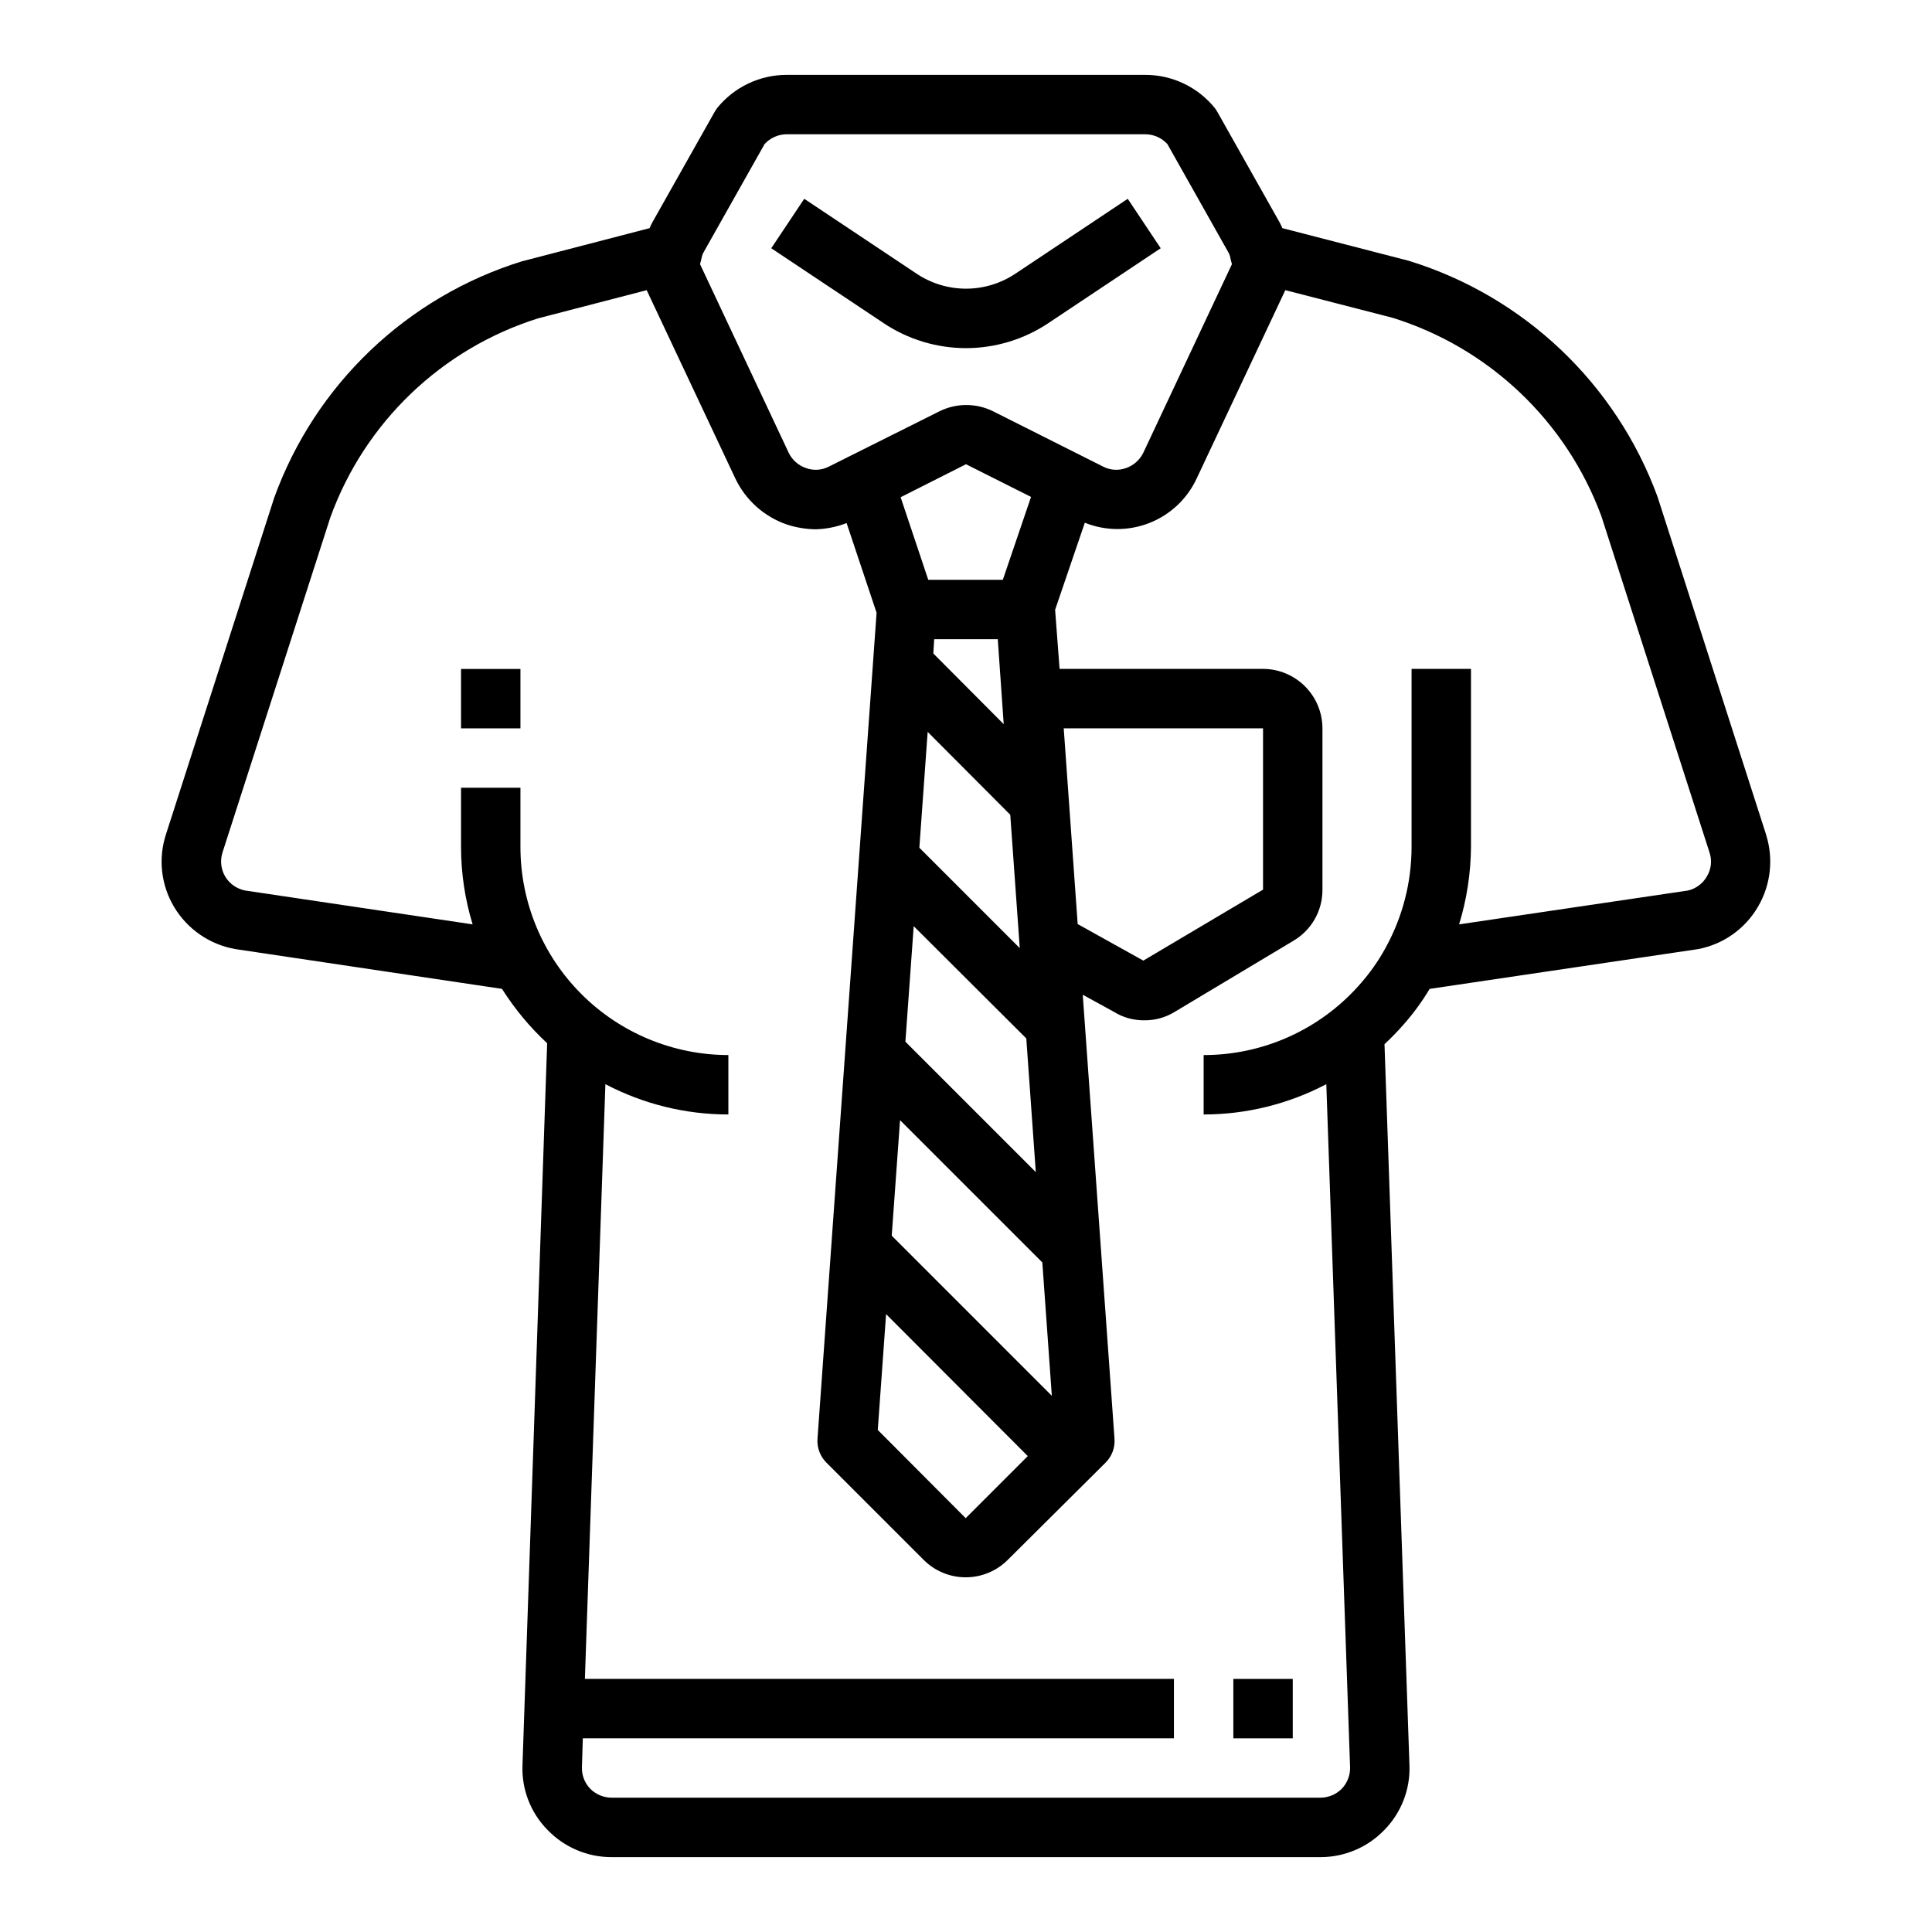 <?xml version="1.0" encoding="UTF-8"?>
<!-- Uploaded to: SVG Repo, www.svgrepo.com, Generator: SVG Repo Mixer Tools -->
<svg fill="#000000" width="800px" height="800px" version="1.1" viewBox="144 144 512 512" xmlns="http://www.w3.org/2000/svg">
 <g>
  <path d="m400 236.26c7.769-0.008 15.363-2.312 21.828-6.629l29.773-19.844-8.738-13.098-29.766 19.836v-0.004c-3.875 2.594-8.434 3.981-13.098 3.981s-9.223-1.387-13.102-3.981l-29.766-19.836-8.738 13.098 29.766 19.844v0.004c6.465 4.316 14.066 6.625 21.84 6.629z"/>
  <path d="m611.99 365.05-28.734-89.426c-11.008-29.973-35.375-53.09-65.887-62.504l-33.535-8.66c-0.203-0.512-0.441-1.012-0.707-1.496l-16.453-29.203c-0.234-0.395-0.473-0.789-0.707-1.102h-0.004c-4.492-5.57-11.262-8.809-18.418-8.82h-95.094c-7.156 0.012-13.926 3.25-18.422 8.82-0.234 0.316-0.473 0.707-0.707 1.102l-16.375 29.047c-0.293 0.535-0.559 1.086-0.789 1.652l-33.926 8.816c-30.449 9.492-54.711 32.676-65.574 62.66l-28.656 89.113c-2.121 6.434-1.344 13.469 2.125 19.285 3.523 5.906 9.445 9.988 16.219 11.18l70.691 10.547c3.352 5.297 7.371 10.141 11.965 14.406l-6.535 191.29v0.004c-0.262 6.387 2.129 12.598 6.613 17.16 4.441 4.633 10.586 7.25 17.004 7.242h187.82c6.422 0.008 12.562-2.609 17.004-7.242 4.473-4.57 6.863-10.777 6.613-17.16l-6.613-191.05c1.832-1.688 3.566-3.477 5.195-5.356 2.535-2.883 4.801-5.992 6.769-9.289l71.164-10.547c6.641-1.27 12.41-5.344 15.824-11.18 3.434-5.828 4.207-12.848 2.125-19.285zm-282.29-151.7c0.078-0.395 0.156-0.707 0.234-1.023 0.109-0.582 0.32-1.145 0.629-1.652l16.059-28.496c1.5-1.637 3.609-2.578 5.828-2.598h95.094c2.215 0.02 4.324 0.961 5.824 2.598l16.137 28.652c0.273 0.461 0.461 0.969 0.551 1.496 0.078 0.316 0.156 0.629 0.234 1.023h0.004c0.105 0.223 0.16 0.465 0.156 0.711l-23.457 49.91v-0.004c-0.934 1.938-2.609 3.414-4.644 4.094-1.965 0.703-4.129 0.559-5.984-0.395l-29.285-14.719c-4.477-2.18-9.715-2.148-14.168 0.078l-29.285 14.641c-1.855 0.953-4.019 1.098-5.981 0.395-2.039-0.68-3.715-2.156-4.644-4.094l-23.461-49.906c-0.004-0.246 0.051-0.488 0.16-0.711zm50.617 258.12 2.203-30.621 37.707 37.707 2.519 35.344zm36.055 58.41-16.453 16.453-23.301-23.379 2.203-30.699zm-4.644-169.96 2.519 35.344-26.609-26.609 2.203-30.699zm-20.391-42.746 0.234-3.777h16.848l1.574 22.516zm24.641 102.02 2.519 35.426-34.559-34.559 2.203-30.621zm-6.219-121.54h-19.762l-7.32-21.883 17.32-8.742 17.238 8.66zm186.57 78.641c-1.082 1.859-2.871 3.195-4.961 3.699l-60.691 8.973c2.035-6.633 3.094-13.527 3.148-20.465v-47.234h-15.746v47.234c-0.008 9.301-2.363 18.453-6.848 26.605-1.918 3.539-4.246 6.84-6.926 9.84-10.457 11.871-25.512 18.668-41.328 18.656v15.746c11.324-0.008 22.48-2.762 32.508-8.031l6.297 180.9h0.004c0.086 2.164-0.707 4.266-2.207 5.828-1.5 1.504-3.539 2.356-5.668 2.359h-187.82c-2.129-0.004-4.164-0.855-5.668-2.359-1.484-1.539-2.281-3.613-2.203-5.746l0.234-7.637h156.65v-15.746h-156.1l5.434-157.6c10.051 5.277 21.234 8.035 32.59 8.031v-15.746c-14.609-0.016-28.617-5.828-38.945-16.156-10.332-10.332-16.145-24.336-16.16-38.945v-15.746h-15.742v15.746c0.008 6.934 1.043 13.832 3.07 20.465l-60.301-8.973c-2.199-0.438-4.117-1.781-5.273-3.699-1.133-1.93-1.391-4.246-0.711-6.379l28.578-88.793c9.129-25.191 29.473-44.688 55.023-52.746l28.812-7.477 23.457 49.828c2.723 5.773 7.664 10.203 13.699 12.281 2.465 0.801 5.039 1.227 7.637 1.262 2.801-0.078 5.57-0.637 8.184-1.656l7.949 23.773-15.664 219c-0.137 2.277 0.695 4.508 2.285 6.141l25.898 25.898c2.949 2.934 6.941 4.578 11.098 4.578 4.16 0 8.152-1.645 11.102-4.578l26.055-25.898c1.594-1.633 2.422-3.863 2.285-6.141l-8.422-117.77 8.188 4.488h-0.004c2.43 1.527 5.242 2.32 8.109 2.285 2.832 0.035 5.613-0.73 8.031-2.207l31.41-18.812h-0.004c2.387-1.379 4.367-3.367 5.734-5.758 1.371-2.394 2.078-5.106 2.059-7.863v-42.742c-0.012-4.172-1.672-8.172-4.625-11.121-2.949-2.949-6.945-4.613-11.117-4.625h-53.922l-1.184-15.664 7.871-23.066h0.004c5.516 2.215 11.672 2.227 17.195 0.027 5.527-2.195 9.992-6.434 12.48-11.836l23.457-49.828 28.418 7.32c25.613 7.981 46.062 27.414 55.344 52.586l28.652 89.109c0.719 2.129 0.457 4.461-0.707 6.379zm-170.43-39.281h52.82v42.746l-31.723 18.812-17.398-9.684z"/>
  <path d="m266.18 321.28h15.742v15.742h-15.742z"/>
  <path d="m470.85 588.93h15.742v15.742h-15.742z"/>
 </g>
</svg>